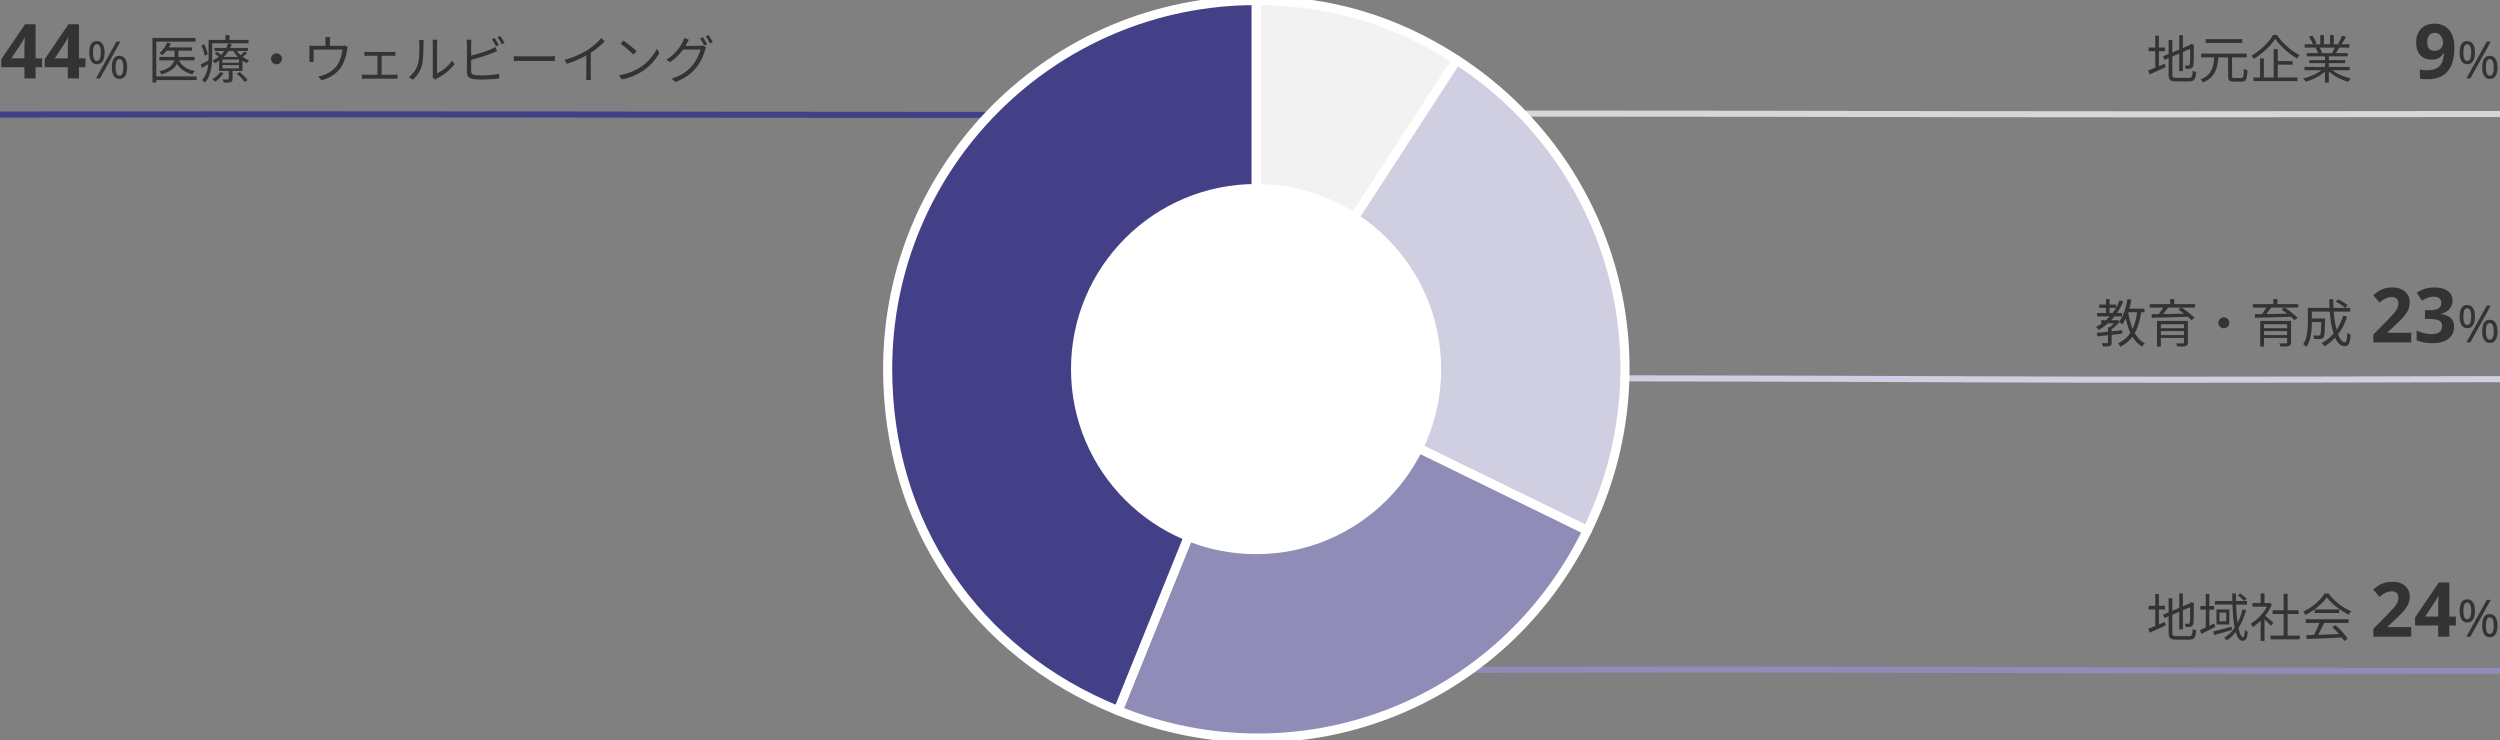 <svg xmlns="http://www.w3.org/2000/svg" width="824" height="244" viewBox="0 0 824 244"><rect x="0" y="0" width="824" height="244" fill="#808080" stroke="none"/><defs><style>.st9{fill:#333}</style></defs><g id="Grafik"><path d="M466 37.41c204.335.058 153.705.45 358 .164" stroke="#d7d7d7" fill="none" stroke-width="2" stroke-miterlimit="10"/><path d="M340.999 37.893c-172.832-.047-168.202-.361-341-.131" stroke="#444088" fill="none" stroke-width="2" stroke-miterlimit="10"/><path d="M824 221.15c-191.585-.105-186.453-.814-378-.296" stroke="#8f8cb8" fill="none" stroke-width="2" stroke-miterlimit="10"/><path d="M492.578 124.666c189.165.105 142.294.814 331.422.296" fill="none" stroke-width="2" stroke-miterlimit="10" stroke="#d0cfe1"/><g stroke-linecap="round" stroke-linejoin="round" stroke="#fff" stroke-width="3"><path d="M414.013 121.622l66.141-101.849C459.905 6.623 438.158.181 414.013.181v121.441z" fill="#f2f2f2"/><path d="M414.013 121.622l109.15 53.236c27.049-55.459 8.741-121.478-43.009-155.085l-66.141 101.849z" fill="#d0cfe1"/><path d="M414.013 121.622L368.521 234.22c59.699 24.12 126.417-1.491 154.643-59.362l-109.15-53.236z" fill="#8f8cb8"/><path d="M414.013 121.622V.181c-67.07 0-121.441 54.371-121.441 121.441 0 50.973 28.687 93.503 75.948 112.598l45.492-112.598z" fill="#444088"/></g><circle cx="414" cy="121.65" r="59.5" fill="#fff" stroke-miterlimit="10" stroke="#fff" stroke-width="3"/><path class="st9" d="M13.875 22.148h-2.15v3.7H8.05v-3.7H.425v-2.625L8.25 7.999h3.475v11.225h2.15v2.925zm-5.825-5.95a57.939 57.939 0 01.101-3.238c.016-.308.033-.521.05-.638H8.1c-.149.334-.309.659-.475.976a9.236 9.236 0 01-.6.975l-3.275 4.95h4.3v-3.025zM28.175 22.148h-2.149v3.7H22.35v-3.7h-7.625v-2.625L22.55 7.999h3.476v11.225h2.149v2.925zm-5.825-5.95a57.95 57.95 0 01.051-2.188c.016-.391.033-.741.049-1.05.018-.308.033-.521.051-.638h-.1c-.15.334-.309.659-.476.976s-.366.642-.601.975l-3.274 4.95h4.3v-3.025zM31.914 13.541c.84 0 1.474.331 1.904.994s.646 1.596.646 2.797-.207 2.139-.621 2.813c-.414.674-1.057 1.011-1.93 1.011-.805 0-1.419-.337-1.844-1.011-.426-.675-.638-1.612-.638-2.813s.198-2.134.595-2.797 1.025-.994 1.887-.994zm0 1.054c-.43 0-.744.229-.943.688-.198.459-.297 1.142-.297 2.049s.099 1.592.297 2.057c.199.465.514.697.943.697.442 0 .771-.229.986-.688s.323-1.147.323-2.065c0-.907-.108-1.59-.323-2.049s-.544-.688-.986-.688zm7.77-.884l-6.732 12.138h-1.309l6.732-12.138h1.309zm-.34 4.691c.827 0 1.459.332 1.896.995s.654 1.595.654 2.796-.207 2.14-.62 2.813c-.414.675-1.057 1.012-1.93 1.012-.805 0-1.42-.337-1.845-1.012-.425-.674-.638-1.612-.638-2.813s.198-2.133.596-2.796c.396-.663 1.025-.995 1.887-.995zm0 1.072c-.432 0-.746.227-.943.68-.199.454-.298 1.134-.298 2.04 0 .918.099 1.606.298 2.065.197.459.512.688.943.688.441 0 .771-.227.986-.68.215-.453.322-1.145.322-2.074 0-.906-.107-1.586-.322-2.04-.216-.453-.545-.68-.986-.68zM808.973 15.625c0 1.017-.074 2.029-.225 3.037a11.78 11.78 0 01-.787 2.85 7.539 7.539 0 01-1.576 2.375c-.674.692-1.533 1.234-2.574 1.625-1.042.392-2.305.588-3.787.588-.351 0-.76-.013-1.226-.037a7.825 7.825 0 01-1.175-.138V22.9c.333.067.684.125 1.05.175.366.051.733.075 1.101.075 1.115 0 2.037-.133 2.762-.399s1.296-.65 1.713-1.15c.416-.5.721-1.092.912-1.775a9.816 9.816 0 00.338-2.25h-.15a5.282 5.282 0 01-.838 1.051c-.324.316-.732.566-1.225.75s-1.121.274-1.887.274c-1.018 0-1.9-.221-2.65-.662s-1.334-1.083-1.75-1.925c-.417-.842-.625-1.863-.625-3.062 0-1.301.246-2.413.737-3.338s1.196-1.633 2.112-2.125c.916-.491 1.992-.737 3.225-.737.917 0 1.771.158 2.562.475a5.65 5.65 0 012.076 1.438c.591.642 1.053 1.454 1.387 2.438s.5 2.142.5 3.476zm-6.45-4.801c-.734 0-1.334.25-1.801.75s-.699 1.292-.699 2.375c0 .867.199 1.551.6 2.051s1.008.75 1.824.75c.566 0 1.055-.125 1.463-.375s.729-.562.963-.938c.232-.375.35-.763.35-1.163 0-.416-.059-.829-.175-1.237s-.288-.779-.513-1.112-.504-.601-.838-.8c-.333-.2-.725-.301-1.174-.301zM813.188 13.541c.839 0 1.473.332 1.904.995.43.663.646 1.595.646 2.796s-.207 2.14-.621 2.814c-.414.674-1.057 1.012-1.93 1.012-.805 0-1.42-.338-1.844-1.012-.426-.675-.639-1.612-.639-2.814s.199-2.133.596-2.796 1.025-.995 1.887-.995zm0 1.055c-.431 0-.745.229-.943.688-.199.459-.297 1.142-.297 2.048s.098 1.593.297 2.058c.198.465.513.697.943.697.441 0 .771-.229.986-.688.215-.459.322-1.148.322-2.066 0-.906-.107-1.589-.322-2.048-.216-.459-.545-.688-.986-.688zm7.769-.884l-6.732 12.138h-1.309l6.731-12.138h1.31zm-.34 4.691c.826 0 1.459.332 1.895.995.437.662.654 1.595.654 2.796s-.207 2.14-.62 2.813c-.413.675-1.057 1.012-1.929 1.012-.806 0-1.42-.337-1.846-1.012-.424-.674-.637-1.611-.637-2.813s.197-2.134.595-2.796c.396-.663 1.026-.995 1.888-.995zm0 1.072c-.432 0-.746.227-.944.68s-.298 1.134-.298 2.04c0 .918.1 1.606.298 2.065s.513.689.944.689c.441 0 .77-.228.985-.681s.323-1.145.323-2.074c0-.906-.107-1.587-.323-2.04s-.544-.68-.985-.68z"/><g><path class="st9" d="M794.749 112.856h-12.476v-2.625l4.476-4.524a74.545 74.545 0 002.175-2.338c.551-.625.95-1.191 1.2-1.7s.375-1.054.375-1.638c0-.717-.196-1.25-.587-1.6-.393-.35-.922-.525-1.588-.525-.684 0-1.35.158-2 .475-.65.317-1.334.768-2.051 1.351l-2.049-2.425c.516-.45 1.062-.867 1.637-1.25s1.242-.695 2-.938 1.671-.363 2.738-.363c1.166 0 2.17.213 3.012.639.842.424 1.492 1 1.95 1.725s.688 1.546.688 2.463c0 .982-.196 1.883-.587 2.699-.393.816-.959 1.625-1.701 2.426a47.584 47.584 0 01-2.688 2.649l-2.299 2.149v.176h7.774v3.175zM808.349 99.006c0 .817-.171 1.525-.513 2.125a4.32 4.32 0 01-1.375 1.476 6.217 6.217 0 01-1.963.851v.074c1.434.167 2.521.6 3.264 1.301.74.699 1.111 1.641 1.111 2.824 0 1.033-.254 1.963-.762 2.787-.509.826-1.292 1.476-2.35 1.951-1.059.475-2.422.712-4.088.712-.984 0-1.9-.083-2.75-.25s-1.65-.408-2.4-.726v-3.199c.767.383 1.57.675 2.412.875.842.199 1.621.3 2.338.3 1.35 0 2.296-.233 2.838-.7.541-.467.812-1.125.812-1.975 0-.5-.125-.921-.375-1.263-.25-.341-.688-.601-1.312-.774-.625-.176-1.496-.264-2.613-.264h-1.35v-2.899h1.375c1.1 0 1.938-.104 2.513-.312s.966-.491 1.175-.851c.209-.357.312-.77.312-1.236 0-.634-.195-1.129-.588-1.488-.391-.357-1.045-.537-1.962-.537-.567 0-1.083.07-1.55.213a6.946 6.946 0 00-1.263.512c-.375.2-.704.393-.987.575l-1.75-2.601c.699-.5 1.521-.916 2.463-1.25.941-.332 2.062-.5 3.361-.5 1.834 0 3.288.371 4.363 1.113 1.074.742 1.612 1.787 1.612 3.137zM813.188 100.549c.839 0 1.474.331 1.904.994s.646 1.596.646 2.797-.207 2.139-.62 2.812c-.414.675-1.058 1.012-1.93 1.012-.805 0-1.419-.337-1.845-1.012-.425-.674-.637-1.611-.637-2.812s.197-2.134.595-2.797c.396-.663 1.025-.994 1.887-.994zm0 1.054c-.431 0-.745.229-.943.688s-.298 1.142-.298 2.049.1 1.592.298 2.057.513.697.943.697c.442 0 .771-.229.985-.688.216-.459.324-1.147.324-2.065 0-.907-.108-1.59-.324-2.049-.215-.459-.543-.688-.985-.688zm7.769-.884l-6.731 12.138h-1.31l6.732-12.138h1.309zm-.34 4.691c.828 0 1.459.332 1.896.995.436.663.654 1.595.654 2.796s-.207 2.14-.621 2.813c-.414.675-1.057 1.012-1.93 1.012-.805 0-1.419-.337-1.844-1.012-.426-.674-.638-1.612-.638-2.813s.198-2.133.595-2.796 1.025-.995 1.887-.995zm0 1.071c-.431 0-.745.227-.943.68-.198.454-.297 1.134-.297 2.04 0 .918.099 1.606.297 2.065s.513.688.943.688c.442 0 .771-.227.986-.68s.323-1.145.323-2.074c0-.906-.108-1.586-.323-2.04-.215-.453-.544-.68-.986-.68z"/></g><g><path class="st9" d="M794.749 209.856h-12.476v-2.625l4.476-4.524a74.545 74.545 0 002.175-2.338c.551-.625.95-1.191 1.2-1.7s.375-1.054.375-1.638c0-.717-.196-1.25-.587-1.6-.393-.35-.922-.525-1.588-.525-.684 0-1.35.158-2 .475-.65.317-1.334.768-2.051 1.351l-2.049-2.425c.516-.45 1.062-.867 1.637-1.25s1.242-.695 2-.938 1.671-.363 2.738-.363c1.166 0 2.17.213 3.012.639.842.424 1.492 1 1.95 1.725s.688 1.546.688 2.463c0 .982-.196 1.883-.587 2.699-.393.816-.959 1.625-1.701 2.426a47.584 47.584 0 01-2.688 2.649l-2.299 2.149v.176h7.774v3.175zM809.449 206.156h-2.15v3.7h-3.676v-3.7h-7.625v-2.625l7.826-11.525h3.475v11.226h2.15v2.925zm-5.826-5.949c0-.283.004-.621.014-1.014a73.683 73.683 0 01.087-2.225c.017-.309.033-.521.05-.637h-.1c-.15.333-.309.658-.475.975a9.251 9.251 0 01-.601.975l-3.274 4.95h4.299v-3.024zM813.188 197.549c.839 0 1.474.331 1.904.994s.646 1.596.646 2.797-.207 2.139-.62 2.812c-.414.675-1.058 1.012-1.93 1.012-.805 0-1.419-.337-1.845-1.012-.425-.674-.637-1.611-.637-2.812s.197-2.134.595-2.797c.396-.663 1.025-.994 1.887-.994zm0 1.054c-.431 0-.745.229-.943.688s-.298 1.142-.298 2.049.1 1.592.298 2.057.513.697.943.697c.442 0 .771-.229.985-.688.216-.459.324-1.147.324-2.065 0-.907-.108-1.59-.324-2.049-.215-.459-.543-.688-.985-.688zm7.769-.884l-6.731 12.138h-1.31l6.732-12.138h1.309zm-.34 4.691c.828 0 1.459.332 1.896.995.436.663.654 1.595.654 2.796s-.207 2.14-.621 2.813c-.414.675-1.057 1.012-1.93 1.012-.805 0-1.419-.337-1.844-1.012-.426-.674-.638-1.612-.638-2.813s.198-2.133.595-2.796 1.025-.995 1.887-.995zm0 1.071c-.431 0-.745.227-.943.68-.198.454-.297 1.134-.297 2.04 0 .918.099 1.606.297 2.065s.513.688.943.688c.442 0 .771-.227.986-.68s.323-1.145.323-2.074c0-.906-.108-1.586-.323-2.04-.215-.453-.544-.68-.986-.68z"/></g></g><g id="JP"><path class="st9" d="M50.251 12.51h14.178v1.224h-12.92v13.464h-1.258V12.51zm.799 12.665h13.77v1.224H51.05v-1.224zm4.029-11.169l1.207.289a9.788 9.788 0 01-1.199 2.167 9.917 9.917 0 01-1.555 1.709 9.889 9.889 0 00-.714-.459 4.18 4.18 0 00-.356-.188 7.736 7.736 0 001.53-1.563 8.191 8.191 0 001.088-1.955zm2.465 2.006h1.258v2.703a6.38 6.38 0 01-.195 1.547c-.131.521-.386 1.037-.766 1.547s-.938.994-1.674 1.453c-.737.459-1.706.876-2.907 1.25a4.493 4.493 0 00-.221-.314 9.52 9.52 0 00-.281-.349 2.008 2.008 0 00-.297-.289c1.156-.317 2.074-.672 2.754-1.062s1.187-.805 1.521-1.241c.334-.436.553-.872.654-1.309.103-.437.153-.853.153-1.25v-2.686zm-5.032 2.754h11.611v1.122H52.512v-1.122zm2.226-3.146h8.586v1.088h-8.586V15.62zm4.064 3.859c.419 1.054 1.088 1.907 2.006 2.559s2.057 1.107 3.417 1.368c-.136.125-.277.292-.425.502s-.267.399-.357.569c-1.439-.34-2.638-.903-3.595-1.691-.958-.788-1.675-1.811-2.151-3.068l1.105-.238zM66.129 21.247c.385-.181.836-.404 1.352-.671s1.051-.553 1.606-.858l.289.985c-.465.295-.936.584-1.411.867-.477.283-.941.55-1.395.799l-.441-1.122zm.255-6.256l.952-.374c.271.533.516 1.105.73 1.718.216.611.352 1.133.408 1.563l-1.02.459c-.034-.306-.105-.648-.213-1.028s-.235-.773-.383-1.182-.306-.793-.476-1.156zm2.363-1.836h1.189v5.475c0 .657-.028 1.362-.085 2.116s-.167 1.513-.331 2.278c-.165.765-.408 1.51-.731 2.235a7.462 7.462 0 01-1.283 1.972 1.653 1.653 0 00-.255-.298l-.34-.322a1.293 1.293 0 00-.307-.229 7.161 7.161 0 001.165-1.803 9.738 9.738 0 00.646-1.988c.142-.681.232-1.357.272-2.032.039-.674.06-1.317.06-1.929v-5.475zm.629 0h12.562v1.105H69.376v-1.105zm5.797 1.173l1.207.153c-.25.805-.615 1.596-1.097 2.371-.481.777-1.094 1.508-1.836 2.193s-1.635 1.289-2.678 1.811a2.687 2.687 0 00-.356-.459 2.06 2.06 0 00-.442-.374c.997-.465 1.845-1.009 2.542-1.632a9.396 9.396 0 001.708-1.989 8.023 8.023 0 00.952-2.074zm-2.618 9.436l1.156.323c-.34.544-.766 1.068-1.275 1.572s-1.015.927-1.513 1.267a2.369 2.369 0 00-.264-.255 6.96 6.96 0 00-.357-.289 2.733 2.733 0 00-.331-.222 9.433 9.433 0 001.437-1.088 7.288 7.288 0 001.147-1.309zm-1.853-7.974h11.032v1.021H70.702V15.79zm.068 1.854l.714-.578c.307.193.632.425.978.697a7.5 7.5 0 01.808.714l-.73.663c-.193-.215-.457-.465-.791-.748s-.66-.532-.978-.748zm1.445 1.122h7.701v4.624h-7.701v-4.624zm1.104.849v1.055h5.457v-1.055h-5.457zm0 1.854v1.07h5.457v-1.07h-5.457zm2.092 1.411h1.24v3.11c0 .295-.039.524-.118.688-.08.164-.244.286-.493.366-.228.09-.524.145-.893.161s-.83.025-1.386.025a3.15 3.15 0 00-.17-.527 7.917 7.917 0 00-.238-.526c.419.011.793.017 1.122.017h.663c.103 0 .173-.02.213-.06.039-.04.06-.099.06-.179v-3.076zm-1.089-11.306h1.326v2.177h-1.326v-2.177zm3.35 4.59c.295.533.674 1.04 1.139 1.521.465.482.983.913 1.556 1.292.572.38 1.153.684 1.742.91a4.342 4.342 0 00-.407.434 4.191 4.191 0 00-.357.484 9.776 9.776 0 01-1.794-1.088c-.583-.442-1.119-.938-1.606-1.487s-.896-1.125-1.224-1.726l.952-.341zm.356 8.126l.952-.51c.317.25.646.533.986.851s.657.629.952.935c.294.306.532.584.714.833l-1.003.595a7.327 7.327 0 00-.68-.866 18.673 18.673 0 00-.927-.961 14.007 14.007 0 00-.995-.876zm2.602-7.344l.799.562a12.16 12.16 0 01-1.751 1.445l-.697-.492c.272-.204.566-.454.884-.748.317-.295.572-.55.766-.766zM91.136 17.593c.34 0 .644.082.909.246.267.164.481.38.646.646.164.266.246.569.246.909 0 .329-.082.629-.246.901-.165.271-.38.49-.646.654a1.697 1.697 0 01-.909.246 1.71 1.71 0 01-.901-.246 1.913 1.913 0 01-.654-.654 1.71 1.71 0 01-.246-.901c0-.34.082-.644.246-.909.164-.267.383-.482.654-.646a1.71 1.71 0 01.901-.246zM114.63 15.535a4.082 4.082 0 00-.136.484c-.046.199-.085.377-.119.536-.046.34-.116.72-.213 1.139-.097.42-.212.858-.349 1.317-.136.459-.295.913-.476 1.36-.182.448-.392.881-.629 1.301a8.883 8.883 0 01-1.615 2.04c-.657.623-1.414 1.167-2.27 1.632s-1.805.844-2.848 1.139l-1.104-1.275a9.805 9.805 0 001.768-.475c.566-.181 1.139-.439 1.717-.773s1.119-.726 1.624-1.173a6.997 6.997 0 001.267-1.471c.306-.487.569-1.02.79-1.598s.399-1.162.535-1.751c.137-.59.232-1.128.289-1.615h-9.503v3.043c0 .159.006.334.018.527.011.192.028.356.051.492h-1.479c.023-.158.037-.34.043-.544s.009-.385.009-.544v-2.991c0-.182-.003-.397-.009-.646s-.02-.47-.043-.663a16.966 16.966 0 001.581.069h9.011c.316 0 .563-.015.739-.043s.32-.06.434-.094l.918.578zm-5.797-3.298c-.034.261-.06.493-.077.697a6.956 6.956 0 00-.025.578v2.277h-1.444v-2.277c0-.182-.003-.374-.009-.578s-.031-.437-.076-.697h1.632zM119.271 24.546c.204.022.411.042.621.06.209.017.41.025.604.025h9.4c.204 0 .402-.009.596-.025.192-.018.373-.037.544-.06v1.428c-.171-.023-.369-.037-.596-.043s-.407-.008-.544-.008h-9.4c-.182 0-.377.002-.587.008s-.422.02-.638.043v-1.428zm.833-7.481a11.238 11.238 0 001.173.069h7.82a10.723 10.723 0 001.207-.069v1.36a4.961 4.961 0 00-.595-.034h-8.984c-.232 0-.439.012-.621.034v-1.36zm4.3 8.28V17.83h1.378v7.515h-1.378zM134.758 25.412a7.432 7.432 0 001.819-1.853 8.757 8.757 0 001.139-2.329c.124-.385.221-.867.289-1.445.067-.578.119-1.192.153-1.844.033-.652.053-1.286.059-1.904s.009-1.165.009-1.641a6.146 6.146 0 00-.119-1.241h1.564a3.651 3.651 0 00-.034.298c-.012.13-.022.274-.034.434a7.11 7.11 0 00-.017.493c0 .476-.006 1.034-.018 1.674a49.925 49.925 0 01-.229 3.986c-.062.624-.155 1.146-.28 1.564a9.037 9.037 0 01-1.164 2.567 9.6 9.6 0 01-1.861 2.107l-1.275-.867zm7.786.085c.034-.136.06-.286.076-.45.018-.164.025-.331.025-.501V14.362a8.191 8.191 0 00-.085-1.258h1.564c0 .068-.012.216-.034.442s-.034.498-.034.815v9.81c.532-.25 1.1-.578 1.7-.986s1.187-.884 1.76-1.428a10.833 10.833 0 001.504-1.769l.799 1.156a13.59 13.59 0 01-1.708 1.887 17.218 17.218 0 01-2.031 1.615 17.18 17.18 0 01-2.058 1.207 4.893 4.893 0 00-.578.391l-.9-.748zM155.379 13.104c-.023.192-.043.411-.06.654a9.795 9.795 0 00-.025.723v8.976c0 .432.094.729.28.893.188.165.49.287.909.366.272.045.609.079 1.012.102.402.023.813.034 1.232.034a38.702 38.702 0 003.052-.136 27.998 27.998 0 001.521-.17c.476-.068.89-.147 1.241-.238v1.547c-.487.079-1.074.145-1.76.195s-1.389.091-2.108.119-1.391.043-2.014.043c-.499 0-.989-.015-1.471-.043a12.44 12.44 0 01-1.25-.128c-.657-.113-1.161-.337-1.513-.671s-.527-.848-.527-1.539v-9.35a8.213 8.213 0 00-.042-.943 6.192 6.192 0 00-.06-.434h1.581zm-.714 5.356c.51-.113 1.073-.253 1.691-.417a62.88 62.88 0 001.887-.535 39.412 39.412 0 001.87-.612 23.941 23.941 0 001.641-.646c.261-.112.516-.231.765-.356s.493-.261.731-.408l.595 1.36c-.238.102-.502.212-.79.331l-.808.332c-.533.215-1.125.437-1.776.663a53.03 53.03 0 01-2.015.654c-.691.21-1.363.405-2.015.586a42.81 42.81 0 01-1.776.459v-1.41zm8.347-5.934c.147.204.306.445.476.723.171.277.338.559.502.842s.303.538.416.765l-.918.425c-.17-.351-.385-.75-.646-1.198a18.643 18.643 0 00-.731-1.164l.901-.392zm1.87-.679a29.5 29.5 0 011.012 1.589c.164.278.303.519.416.723l-.918.425a16.47 16.47 0 00-1.411-2.346l.901-.391zM169.37 18.493l.629.043c.249.017.523.028.824.034.3.006.604.008.909.008h9.316c.431 0 .799-.011 1.104-.033.307-.023.55-.04.731-.052v1.666l-.757-.051a15.5 15.5 0 00-1.062-.034h-9.333c-.465 0-.906.009-1.325.025-.42.018-.766.037-1.037.06v-1.666zM186.098 19.718a27.784 27.784 0 004.114-1.445c1.269-.566 2.374-1.145 3.314-1.734a21.785 21.785 0 003.316-2.584c.498-.476.94-.945 1.326-1.41l1.139 1.054c-.476.51-.992 1.009-1.547 1.496a24.15 24.15 0 01-1.76 1.402c-.617.447-1.261.881-1.93 1.301-.623.374-1.325.759-2.107 1.155-.782.397-1.615.771-2.499 1.122-.884.352-1.779.675-2.687.97l-.68-1.326zm7.157-2.465l1.462-.442v7.752c0 .216.003.442.009.68.005.238.017.459.033.663.018.204.037.363.06.477h-1.666a22.825 22.825 0 00.085-1.14c.012-.237.018-.464.018-.68v-7.31zM204.033 24.783a17.467 17.467 0 002.729-.611 16.994 16.994 0 002.252-.885c.68-.328 1.286-.657 1.819-.985a14.676 14.676 0 002.414-1.879 17.008 17.008 0 001.938-2.201c.556-.76.997-1.484 1.326-2.176l.816 1.444c-.386.703-.862 1.417-1.429 2.143s-1.207 1.422-1.921 2.091-1.502 1.274-2.363 1.819c-.566.351-1.187.696-1.861 1.036a17.99 17.99 0 01-2.21.927c-.799.278-1.669.502-2.609.672l-.9-1.395zm1.462-11.389c.306.204.657.456 1.054.757a41.89 41.89 0 012.38 1.929c.362.317.663.596.901.833l-1.071 1.071c-.216-.215-.493-.481-.833-.799s-.714-.648-1.122-.994-.811-.675-1.207-.986-.754-.569-1.071-.773l.97-1.037zM227.067 13.07c-.136.227-.271.465-.407.714-.137.25-.25.454-.341.612-.328.623-.748 1.295-1.258 2.015s-1.119 1.434-1.827 2.142-1.516 1.363-2.423 1.964l-1.189-.867a14.252 14.252 0 001.98-1.419 13.5 13.5 0 001.529-1.539 14.123 14.123 0 001.844-2.788c.091-.147.189-.354.298-.62.107-.267.184-.513.229-.739l1.563.526zm5.696 2.568a2.843 2.843 0 00-.204.434c-.067.176-.13.331-.187.467-.147.567-.36 1.188-.638 1.862-.278.674-.615 1.354-1.012 2.04s-.85 1.34-1.36 1.963a14.321 14.321 0 01-2.771 2.567c-1.077.771-2.408 1.456-3.995 2.057l-1.241-1.122a15.195 15.195 0 002.806-1.113 14.037 14.037 0 002.235-1.453c.663-.533 1.249-1.1 1.759-1.7.442-.521.845-1.094 1.207-1.717.363-.624.678-1.25.944-1.879.266-.629.45-1.198.552-1.708h-6.29l.544-1.225h5.424c.227 0 .434-.011.62-.034.187-.022.349-.062.484-.119l1.122.681zm-1.122-3.383c.147.192.306.428.477.705a33.655 33.655 0 01.918 1.623l-.918.408c-.171-.34-.386-.736-.646-1.189s-.504-.839-.731-1.156l.901-.391zm1.87-.681c.147.204.309.448.484.731s.349.563.519.842c.17.277.312.523.425.739l-.918.408c-.182-.374-.402-.776-.663-1.207s-.51-.805-.748-1.122l.901-.392z"/><g><path class="st9" d="M708.042 23.236c.453-.17.978-.377 1.573-.62.595-.244 1.227-.504 1.896-.782.668-.277 1.337-.558 2.006-.842l.289 1.14c-.907.419-1.822.839-2.746 1.258s-1.759.793-2.507 1.122l-.511-1.275zm.153-7.564h5.389v1.207h-5.389v-1.207zm2.176-3.894h1.207v11.033h-1.207V11.778zm2.567 6.8l9.146-3.858.493 1.088-9.163 3.91-.476-1.14zm1.836-5.423h1.224v11.391c0 .306.034.541.103.705a.56.56 0 00.383.331c.187.058.473.086.858.086h4.097c.34 0 .592-.065.757-.196.164-.13.283-.371.356-.723.074-.351.133-.85.179-1.495.147.113.331.215.553.306.221.091.416.147.586.17-.057.782-.158 1.399-.306 1.853-.147.454-.383.774-.705.961-.323.188-.78.28-1.369.28h-4.199c-.646 0-1.153-.065-1.521-.195s-.626-.362-.773-.697c-.147-.334-.221-.808-.221-1.419V13.157zm3.502-1.581h1.207v11.85h-1.207v-11.85zm3.587 3.316h-.136l.289-.255.238-.188.9.34-.067.238a265.538 265.538 0 01-.034 4.165c-.012.567-.028 1.04-.051 1.42a13.5 13.5 0 01-.068.824c-.046.34-.147.598-.306.773a1.154 1.154 0 01-.63.349 3.26 3.26 0 01-.79.119c-.301.011-.569.017-.808.017a6.082 6.082 0 00-.11-.578 2.272 2.272 0 00-.195-.544c.204.012.422.021.654.025.232.006.394.009.484.009a.589.589 0 00.332-.085c.085-.057.144-.182.178-.374.034-.113.06-.343.077-.688.017-.346.027-.791.033-1.335s.009-1.173.009-1.887v-2.346zM729.837 18.63h1.359a27.015 27.015 0 01-.356 2.702 9.281 9.281 0 01-.773 2.372 6.649 6.649 0 01-1.496 1.98c-.641.589-1.465 1.082-2.474 1.479a2.717 2.717 0 00-.34-.519 2.793 2.793 0 00-.459-.467c.929-.352 1.68-.788 2.252-1.31a5.682 5.682 0 001.326-1.759 8.288 8.288 0 00.672-2.108c.136-.754.231-1.544.289-2.371zm-4.353-.97h15.011v1.259h-15.011V17.66zm1.496-4.76h12.07v1.224h-12.07V12.9zm7.413 5.526h1.292v6.562c0 .307.051.502.153.587.102.085.316.127.646.127h2.21c.238 0 .414-.076.527-.229.113-.152.195-.447.246-.884s.082-1.091.094-1.964a3.566 3.566 0 00.808.425c.152.057.286.102.399.136-.046.975-.128 1.731-.247 2.27-.118.538-.312.915-.577 1.131-.267.215-.649.322-1.147.322h-2.466c-.498 0-.893-.057-1.181-.17a1 1 0 01-.596-.586c-.107-.278-.161-.66-.161-1.147v-6.579zM749.913 12.799a14.968 14.968 0 01-1.274 1.708 21.844 21.844 0 01-1.684 1.751 27.605 27.605 0 01-1.963 1.675 20.582 20.582 0 01-2.117 1.445c-.057-.091-.13-.198-.221-.323s-.187-.249-.289-.374a1.971 1.971 0 00-.306-.307c.986-.566 1.94-1.232 2.864-1.997s1.757-1.569 2.499-2.414c.742-.844 1.329-1.657 1.76-2.439h1.309a17.1 17.1 0 001.53 1.972 21.907 21.907 0 001.861 1.845c.663.584 1.34 1.116 2.031 1.599.691.481 1.377.892 2.058 1.232-.159.147-.314.322-.468.526s-.286.397-.399.578a21.709 21.709 0 01-2.031-1.334 28.264 28.264 0 01-1.998-1.615c-.646-.572-1.238-1.159-1.776-1.76s-1-1.189-1.386-1.768zm-7.156 12.766h14.501v1.156h-14.501v-1.156zm2.158-6.324h1.259v6.886h-1.259v-6.886zm4.488-3.077h1.343v9.996h-1.343v-9.996zm.629 3.979h5.627v1.173h-5.627v-1.173zM765.91 22.506l1.021.476c-.521.578-1.168 1.125-1.938 1.641s-1.592.969-2.465 1.36c-.873.391-1.734.705-2.584.943a2.636 2.636 0 00-.229-.366c-.097-.13-.195-.261-.298-.391a1.732 1.732 0 00-.306-.314c.839-.192 1.688-.459 2.55-.799s1.666-.731 2.414-1.173c.748-.442 1.36-.901 1.836-1.377zm-6.341-.443h14.893v1.088h-14.893v-1.088zm.051-7.462h14.773v1.088H759.62v-1.088zm.697 2.923h13.464v1.054h-13.464v-1.054zm.68-5.406l1.088-.374c.295.374.581.8.859 1.275.277.476.479.89.604 1.241l-1.156.441c-.113-.351-.304-.771-.569-1.258a13.296 13.296 0 00-.825-1.326zm.17 7.701h11.781v.986h-11.781v-.986zm2.058-4.011l1.207-.221c.192.271.376.58.553.926.175.346.297.649.365.91l-1.258.255a6.156 6.156 0 00-.349-.91 8.133 8.133 0 00-.519-.96zm1.53-4.25h1.207v3.57h-1.207v-3.57zm1.563 6.46h1.275v9.197h-1.275v-9.197zm1.666 4.454c.362.374.802.736 1.317 1.088s1.082.675 1.7.969c.617.295 1.255.553 1.912.773.657.222 1.31.405 1.955.553a4.902 4.902 0 00-.297.331 7.588 7.588 0 00-.314.408 2.74 2.74 0 00-.238.383 18.125 18.125 0 01-1.964-.68 16.629 16.629 0 01-1.921-.936 14.306 14.306 0 01-1.733-1.156 10.035 10.035 0 01-1.403-1.309l.986-.425zm0-10.914h1.224v3.502h-1.224v-3.502zm1.666 3.807l1.309.34c-.203.374-.413.746-.629 1.114-.215.368-.419.694-.611.978l-1.055-.323a17.808 17.808 0 00.986-2.109zm2.279-3.587l1.309.357c-.249.453-.516.915-.799 1.385a21.01 21.01 0 01-.782 1.216l-1.037-.356c.159-.238.32-.511.484-.816.165-.306.32-.617.468-.935s.267-.601.357-.851z"/></g><g><path class="st9" d="M698.624 98.973l1.19.34c-.85 2.107-1.964 3.955-3.341 5.543a18.013 18.013 0 01-4.734 3.893 4.668 4.668 0 00-.246-.307 7.273 7.273 0 00-.654-.662 15.445 15.445 0 004.649-3.621c1.319-1.508 2.365-3.236 3.136-5.186zm-7.514 10.726c.691-.057 1.493-.129 2.405-.221.912-.09 1.882-.189 2.907-.297s2.049-.213 3.068-.314v1.105c-.975.113-1.961.223-2.958.33-.997.109-1.943.211-2.839.307s-1.706.184-2.431.264l-.153-1.174zm.085-6.545h8.245v1.123h-8.245v-1.123zm.68-2.787h5.56v1.105h-5.56v-1.105zm.697 5.168h5.117v1.037h-5.117v-1.037zm2.228 2.295h1.189v5.031c0 .328-.04.582-.119.758-.079.174-.237.309-.476.398s-.544.146-.918.17-.833.035-1.377.035a2.892 2.892 0 00-.145-.57 3.365 3.365 0 00-.247-.553c.42.012.794.018 1.122.018s.556-.006.681-.018c.113 0 .189-.02.229-.059.039-.041.06-.105.06-.195v-5.016zm-.681-9.248h1.19v5.15h-1.19v-5.15zm3.316 6.953h.271l.238-.068.731.545c-.397.498-.864.99-1.403 1.479-.538.486-1.057.895-1.555 1.223-.08-.102-.188-.217-.323-.348s-.249-.234-.34-.314a7.91 7.91 0 00.893-.688c.3-.268.58-.543.841-.826s.477-.549.646-.799v-.203zm7.038-3.129l1.309.137c-.271 1.949-.677 3.67-1.215 5.16-.539 1.49-1.265 2.773-2.177 3.85s-2.082 1.982-3.51 2.721a3.412 3.412 0 00-.204-.375 15.292 15.292 0 00-.281-.434 1.684 1.684 0 00-.28-.33c1.349-.635 2.448-1.445 3.298-2.432.851-.986 1.516-2.168 1.998-3.545.481-1.377.835-2.961 1.062-4.752zm-3.265-3.824l1.292.203a29.222 29.222 0 01-.73 3.094c-.295.998-.632 1.93-1.012 2.797s-.808 1.625-1.283 2.27a3.7 3.7 0 00-.289-.289 6.032 6.032 0 00-.399-.33 3.217 3.217 0 00-.365-.248 9.8 9.8 0 001.232-2.082c.356-.799.665-1.66.926-2.584s.471-1.867.629-2.83zm.204 4.182a27.545 27.545 0 001.062 4.402c.459 1.373 1.055 2.57 1.785 3.596a7.744 7.744 0 002.694 2.389c-.102.08-.212.182-.331.307s-.229.258-.332.398c-.102.143-.187.27-.255.383a9.098 9.098 0 01-2.788-2.66c-.759-1.105-1.377-2.389-1.853-3.85a32.582 32.582 0 01-1.139-4.777l1.155-.188zm-.645-1.02h6.052v1.189h-6.052v-1.189zM708.519 100.248h14.96v1.139h-14.96v-1.139zm.663 3.297c.759 0 1.617-.008 2.575-.025l3.068-.051c1.088-.016 2.207-.035 3.357-.059s2.292-.045 3.426-.068l-.068 1.055-4.471.135c-1.496.047-2.918.086-4.267.119-1.35.035-2.539.062-3.57.086l-.051-1.191zm1.767 2.244h9.333v1.072h-8.058v7.361h-1.275v-8.434zm2.295-4.861l1.377.408a26.425 26.425 0 01-1.207 1.598c-.441.545-.844 1.01-1.207 1.395l-1.02-.391c.227-.273.468-.584.723-.936s.498-.709.73-1.07c.232-.363.434-.697.604-1.004zm-1.547 7.242h8.67v.951h-8.67v-.951zm0 2.262h8.619v.951h-8.619v-.951zm3.605-11.868h1.309v2.227h-1.309v-2.227zm4.539 7.225h1.292v7.072c0 .34-.055.602-.162.783-.107.18-.292.311-.553.391-.271.09-.635.145-1.088.162-.453.016-1.02.025-1.699.025a3.3 3.3 0 00-.171-.537 3.38 3.38 0 00-.255-.518 27.584 27.584 0 001.785.008c.238-.006.402-.008.493-.008.136 0 .229-.025.28-.076.052-.051.077-.135.077-.246v-7.057zm-1.87-3.773l1.02-.662c.499.328 1.022.693 1.572 1.096s1.068.807 1.556 1.215.885.777 1.19 1.105l-1.071.766c-.283-.34-.663-.717-1.139-1.131-.477-.414-.986-.83-1.53-1.25a25.581 25.581 0 00-1.598-1.139zM732.981 104.6c.34 0 .644.082.909.246.267.164.481.381.646.646a1.7 1.7 0 01.246.91c0 .328-.082.629-.246.9-.165.271-.38.49-.646.654a1.697 1.697 0 01-.909.246 1.71 1.71 0 01-.901-.246c-.271-.164-.49-.383-.654-.654s-.246-.572-.246-.9c0-.34.082-.645.246-.91s.383-.482.654-.646a1.71 1.71 0 01.901-.246zM742.519 100.248h14.96v1.139h-14.96v-1.139zm.663 3.297c.759 0 1.617-.008 2.575-.025l3.068-.051c1.088-.016 2.207-.035 3.357-.059s2.292-.045 3.426-.068l-.068 1.055-4.471.135c-1.496.047-2.918.086-4.267.119-1.35.035-2.539.062-3.57.086l-.051-1.191zm1.767 2.244h9.333v1.072h-8.058v7.361h-1.275v-8.434zm2.295-4.861l1.377.408a26.425 26.425 0 01-1.207 1.598c-.441.545-.844 1.01-1.207 1.395l-1.02-.391c.227-.273.468-.584.723-.936s.498-.709.73-1.07c.232-.363.434-.697.604-1.004zm-1.547 7.242h8.67v.951h-8.67v-.951zm0 2.262h8.619v.951h-8.619v-.951zm3.605-11.868h1.309v2.227h-1.309v-2.227zm4.539 7.225h1.292v7.072c0 .34-.055.602-.162.783-.107.18-.292.311-.553.391-.271.09-.635.145-1.088.162-.453.016-1.02.025-1.699.025a3.3 3.3 0 00-.171-.537 3.38 3.38 0 00-.255-.518 27.584 27.584 0 001.785.008c.238-.006.402-.008.493-.008.136 0 .229-.025.28-.076.052-.051.077-.135.077-.246v-7.057zm-1.87-3.773l1.02-.662c.499.328 1.022.693 1.572 1.096s1.068.807 1.556 1.215.885.777 1.19 1.105l-1.071.766c-.283-.34-.663-.717-1.139-1.131-.477-.414-.986-.83-1.53-1.25a25.581 25.581 0 00-1.598-1.139zM760.657 101.473h1.326v4.793c0 .602-.022 1.252-.068 1.955-.045.703-.13 1.416-.255 2.143-.125.725-.306 1.43-.544 2.115a7.258 7.258 0 01-.952 1.861 2.109 2.109 0 00-.297-.305 6.442 6.442 0 00-.408-.324 2.182 2.182 0 00-.365-.221 7.479 7.479 0 001.045-2.311c.222-.84.363-1.688.425-2.543.062-.855.094-1.65.094-2.389v-4.775zm.732 3.484h4.216v1.189h-4.216v-1.189zm.101-3.484h13.158v1.24H761.49v-1.24zm3.621 3.484h1.241c0 .125-.003.232-.009.322a3.518 3.518 0 00-.009.221 99.36 99.36 0 01-.093 3.086c-.04.789-.091 1.387-.153 1.793-.062.408-.156.691-.28.852-.136.158-.28.271-.434.34s-.349.119-.587.152c-.227.023-.521.031-.884.025s-.754-.02-1.173-.043a3.098 3.098 0 00-.11-.604 2.386 2.386 0 00-.247-.586c.386.045.748.07 1.089.076.34.006.577.01.714.01.124 0 .229-.012.314-.035a.44.44 0 00.229-.152c.079-.102.145-.332.195-.689.051-.355.091-.9.119-1.631s.054-1.709.076-2.934v-.203zm7.226-.918l1.274.322c-.726 2.223-1.717 4.148-2.975 5.781a15.877 15.877 0 01-4.488 3.994 6.882 6.882 0 00-.272-.332c-.113-.129-.229-.26-.348-.391-.119-.131-.225-.24-.314-.332a13.29 13.29 0 004.368-3.662c1.19-1.537 2.108-3.33 2.755-5.381zm-4.608-5.439h1.326c-.012 1.574.045 3.07.17 4.486.124 1.418.3 2.719.527 3.902.227 1.184.501 2.211.824 3.076.323.867.68 1.539 1.07 2.016.392.477.802.713 1.233.713.249 0 .433-.24.552-.721.119-.482.201-1.289.247-2.424.146.137.325.271.535.408s.399.232.569.289c-.079.975-.189 1.734-.331 2.277-.142.545-.346.928-.612 1.148s-.62.332-1.062.332c-.566 0-1.088-.193-1.563-.578-.477-.387-.898-.93-1.267-1.633-.369-.703-.688-1.533-.961-2.49a28.195 28.195 0 01-.688-3.17 40.773 40.773 0 01-.416-3.664 62.795 62.795 0 01-.153-3.969zm2.16.832l.765-.781c.362.17.739.371 1.131.604.391.232.756.465 1.097.697.34.232.623.443.85.637l-.799.885c-.216-.205-.493-.428-.833-.672s-.703-.484-1.088-.723c-.386-.238-.76-.453-1.122-.646z"/></g><g><path class="st9" d="M708.042 207.244c.453-.17.978-.377 1.573-.621s1.227-.504 1.896-.781c.668-.277 1.337-.559 2.006-.842l.289 1.139a341.736 341.736 0 01-5.253 2.381l-.511-1.275zm.153-7.564h5.389v1.207h-5.389v-1.207zm2.176-3.895h1.207v11.033h-1.207v-11.033zm2.567 6.801l9.146-3.859.493 1.088-9.163 3.91-.476-1.139zm1.836-5.424h1.224v11.391c0 .307.034.541.103.705a.564.564 0 00.383.332c.187.057.473.086.858.086h4.097c.34 0 .592-.066.757-.197.164-.129.283-.371.356-.723.074-.35.133-.85.179-1.494.147.113.331.215.553.305.221.092.416.148.586.17-.057.783-.158 1.4-.306 1.854s-.383.773-.705.961c-.323.188-.78.279-1.369.279h-4.199c-.646 0-1.153-.064-1.521-.195-.368-.129-.626-.361-.773-.697-.147-.334-.221-.807-.221-1.418v-11.357zm3.502-1.58h1.207v11.85h-1.207v-11.85zm3.587 3.314h-.136l.289-.254.238-.188.9.34-.067.238a265.125 265.125 0 01-.034 4.164 37.488 37.488 0 01-.051 1.42c-.023.381-.046.654-.068.824-.046.34-.147.598-.306.773a1.155 1.155 0 01-.63.35 3.31 3.31 0 01-.79.119c-.301.01-.569.016-.808.016a6.142 6.142 0 00-.11-.578 2.247 2.247 0 00-.195-.543 28.02 28.02 0 001.138.033.588.588 0 00.332-.084c.085-.057.144-.182.178-.375.034-.113.06-.342.077-.688.017-.346.027-.791.033-1.336.006-.543.009-1.172.009-1.887v-2.346zM725.094 207.668a50.817 50.817 0 002.15-.959c.833-.393 1.68-.803 2.541-1.232l.357 1.139c-.782.408-1.572.812-2.372 1.215-.799.402-1.532.768-2.201 1.098l-.476-1.26zm.119-7.938h4.538v1.207h-4.538v-1.207zm1.802-3.945h1.189v11.391h-1.189v-11.391zm2.464 12.326c.51-.113 1.091-.252 1.742-.418a230.07 230.07 0 002.083-.535c.736-.191 1.473-.385 2.21-.578l.119 1.072c-1.021.295-2.04.59-3.061.883-1.02.295-1.943.562-2.771.799l-.323-1.223zm.561-10.013h10.574v1.174H730.04v-1.174zm.511 2.771h4.25v4.947h-4.25v-4.947zm.985 1.037v2.873h2.228v-2.873h-2.228zm7.6-1.037l1.155.238c-.589 2.209-1.405 4.152-2.447 5.83-1.043 1.678-2.329 3.055-3.859 4.131-.057-.068-.142-.158-.255-.271s-.229-.221-.349-.322a1.902 1.902 0 00-.331-.238 12.05 12.05 0 003.808-3.852c.997-1.592 1.757-3.43 2.278-5.516zm-3.401-5.269h1.224c0 1.336.023 2.621.068 3.85.045 1.23.113 2.381.204 3.451s.207 2.039.349 2.906.303 1.615.484 2.244c.181.629.38 1.111.595 1.445.216.334.442.502.681.502.17 0 .297-.188.382-.561.085-.375.145-1.004.179-1.887.125.135.274.262.45.381s.332.213.468.281c-.057.76-.145 1.354-.264 1.785-.119.43-.286.74-.501.926-.216.188-.505.281-.867.281-.442 0-.833-.189-1.173-.57-.34-.379-.638-.92-.893-1.623s-.471-1.533-.646-2.49-.314-2.02-.416-3.188c-.103-1.168-.179-2.406-.229-3.715s-.082-2.648-.094-4.02zm1.905.662l.73-.646c.374.25.763.541 1.165.877.402.334.711.625.927.875l-.782.748c-.216-.271-.516-.582-.901-.928s-.765-.654-1.139-.926zM747.584 198.777h.272l.238-.051.714.477a14.127 14.127 0 01-1.649 2.982 18.084 18.084 0 01-2.235 2.576 17.815 17.815 0 01-2.423 1.955 3.013 3.013 0 00-.187-.408 7.48 7.48 0 00-.246-.424 2.853 2.853 0 00-.229-.324 13.415 13.415 0 002.277-1.709 16.024 16.024 0 002.049-2.277 10.637 10.637 0 001.419-2.541v-.256zm-5.168 0h5.645v1.174h-5.645v-1.174zm2.687-3.195h1.275v3.773h-1.275v-3.773zm0 8.279l1.275-1.496v8.857h-1.275v-7.361zm1.156-1.173c.146.102.362.271.646.51l.918.773c.329.279.629.535.901.773.271.238.465.414.578.527l-.782 1.037c-.147-.182-.352-.408-.612-.68s-.541-.555-.841-.85c-.301-.295-.587-.57-.859-.824a12.158 12.158 0 00-.68-.604l.731-.664zm2.107 6.8h9.622v1.24h-9.622v-1.24zm.681-8.347h8.567v1.225h-8.567v-1.225zm3.638-5.422h1.309v14.363h-1.309v-14.363zM766.913 196.84c-.453.68-1.051 1.381-1.793 2.1s-1.564 1.402-2.465 2.049a21.163 21.163 0 01-2.797 1.699 3.216 3.216 0 00-.213-.357 10.247 10.247 0 00-.271-.373 3.425 3.425 0 00-.28-.322 17.642 17.642 0 002.848-1.693 19.74 19.74 0 002.481-2.125c.742-.752 1.329-1.492 1.76-2.217h1.326c.453.635.969 1.242 1.547 1.826s1.195 1.131 1.853 1.641 1.329.967 2.015 1.369 1.368.74 2.049 1.012a4.493 4.493 0 00-.434.553l-.399.586a21.207 21.207 0 01-2.678-1.555 22.351 22.351 0 01-2.559-2.016 15.102 15.102 0 01-1.989-2.176zm-6.919 7.275h14.094v1.207h-14.094v-1.207zm.137 5.254c.997-.035 2.155-.07 3.477-.111a628.96 628.96 0 008.644-.331l-.033 1.172-4.318.205c-1.451.066-2.828.127-4.131.178-1.304.051-2.46.1-3.468.145l-.17-1.258zm4.521-4.488l1.428.408c-.261.533-.541 1.096-.841 1.691a73.35 73.35 0 01-.901 1.725 20.581 20.581 0 01-.875 1.48l-1.122-.393c.271-.441.552-.951.841-1.529s.563-1.164.825-1.76c.26-.594.476-1.135.646-1.623zm-1.751-4.029h8.109v1.189h-8.109v-1.189zm5.781 5.832l1.088-.596c.532.441 1.057.93 1.572 1.463.516.531.989 1.059 1.42 1.58s.776.998 1.037 1.428l-1.14.715a13.87 13.87 0 00-1.037-1.455 35.417 35.417 0 00-1.402-1.639 16.28 16.28 0 00-1.538-1.496z"/></g></g></svg>